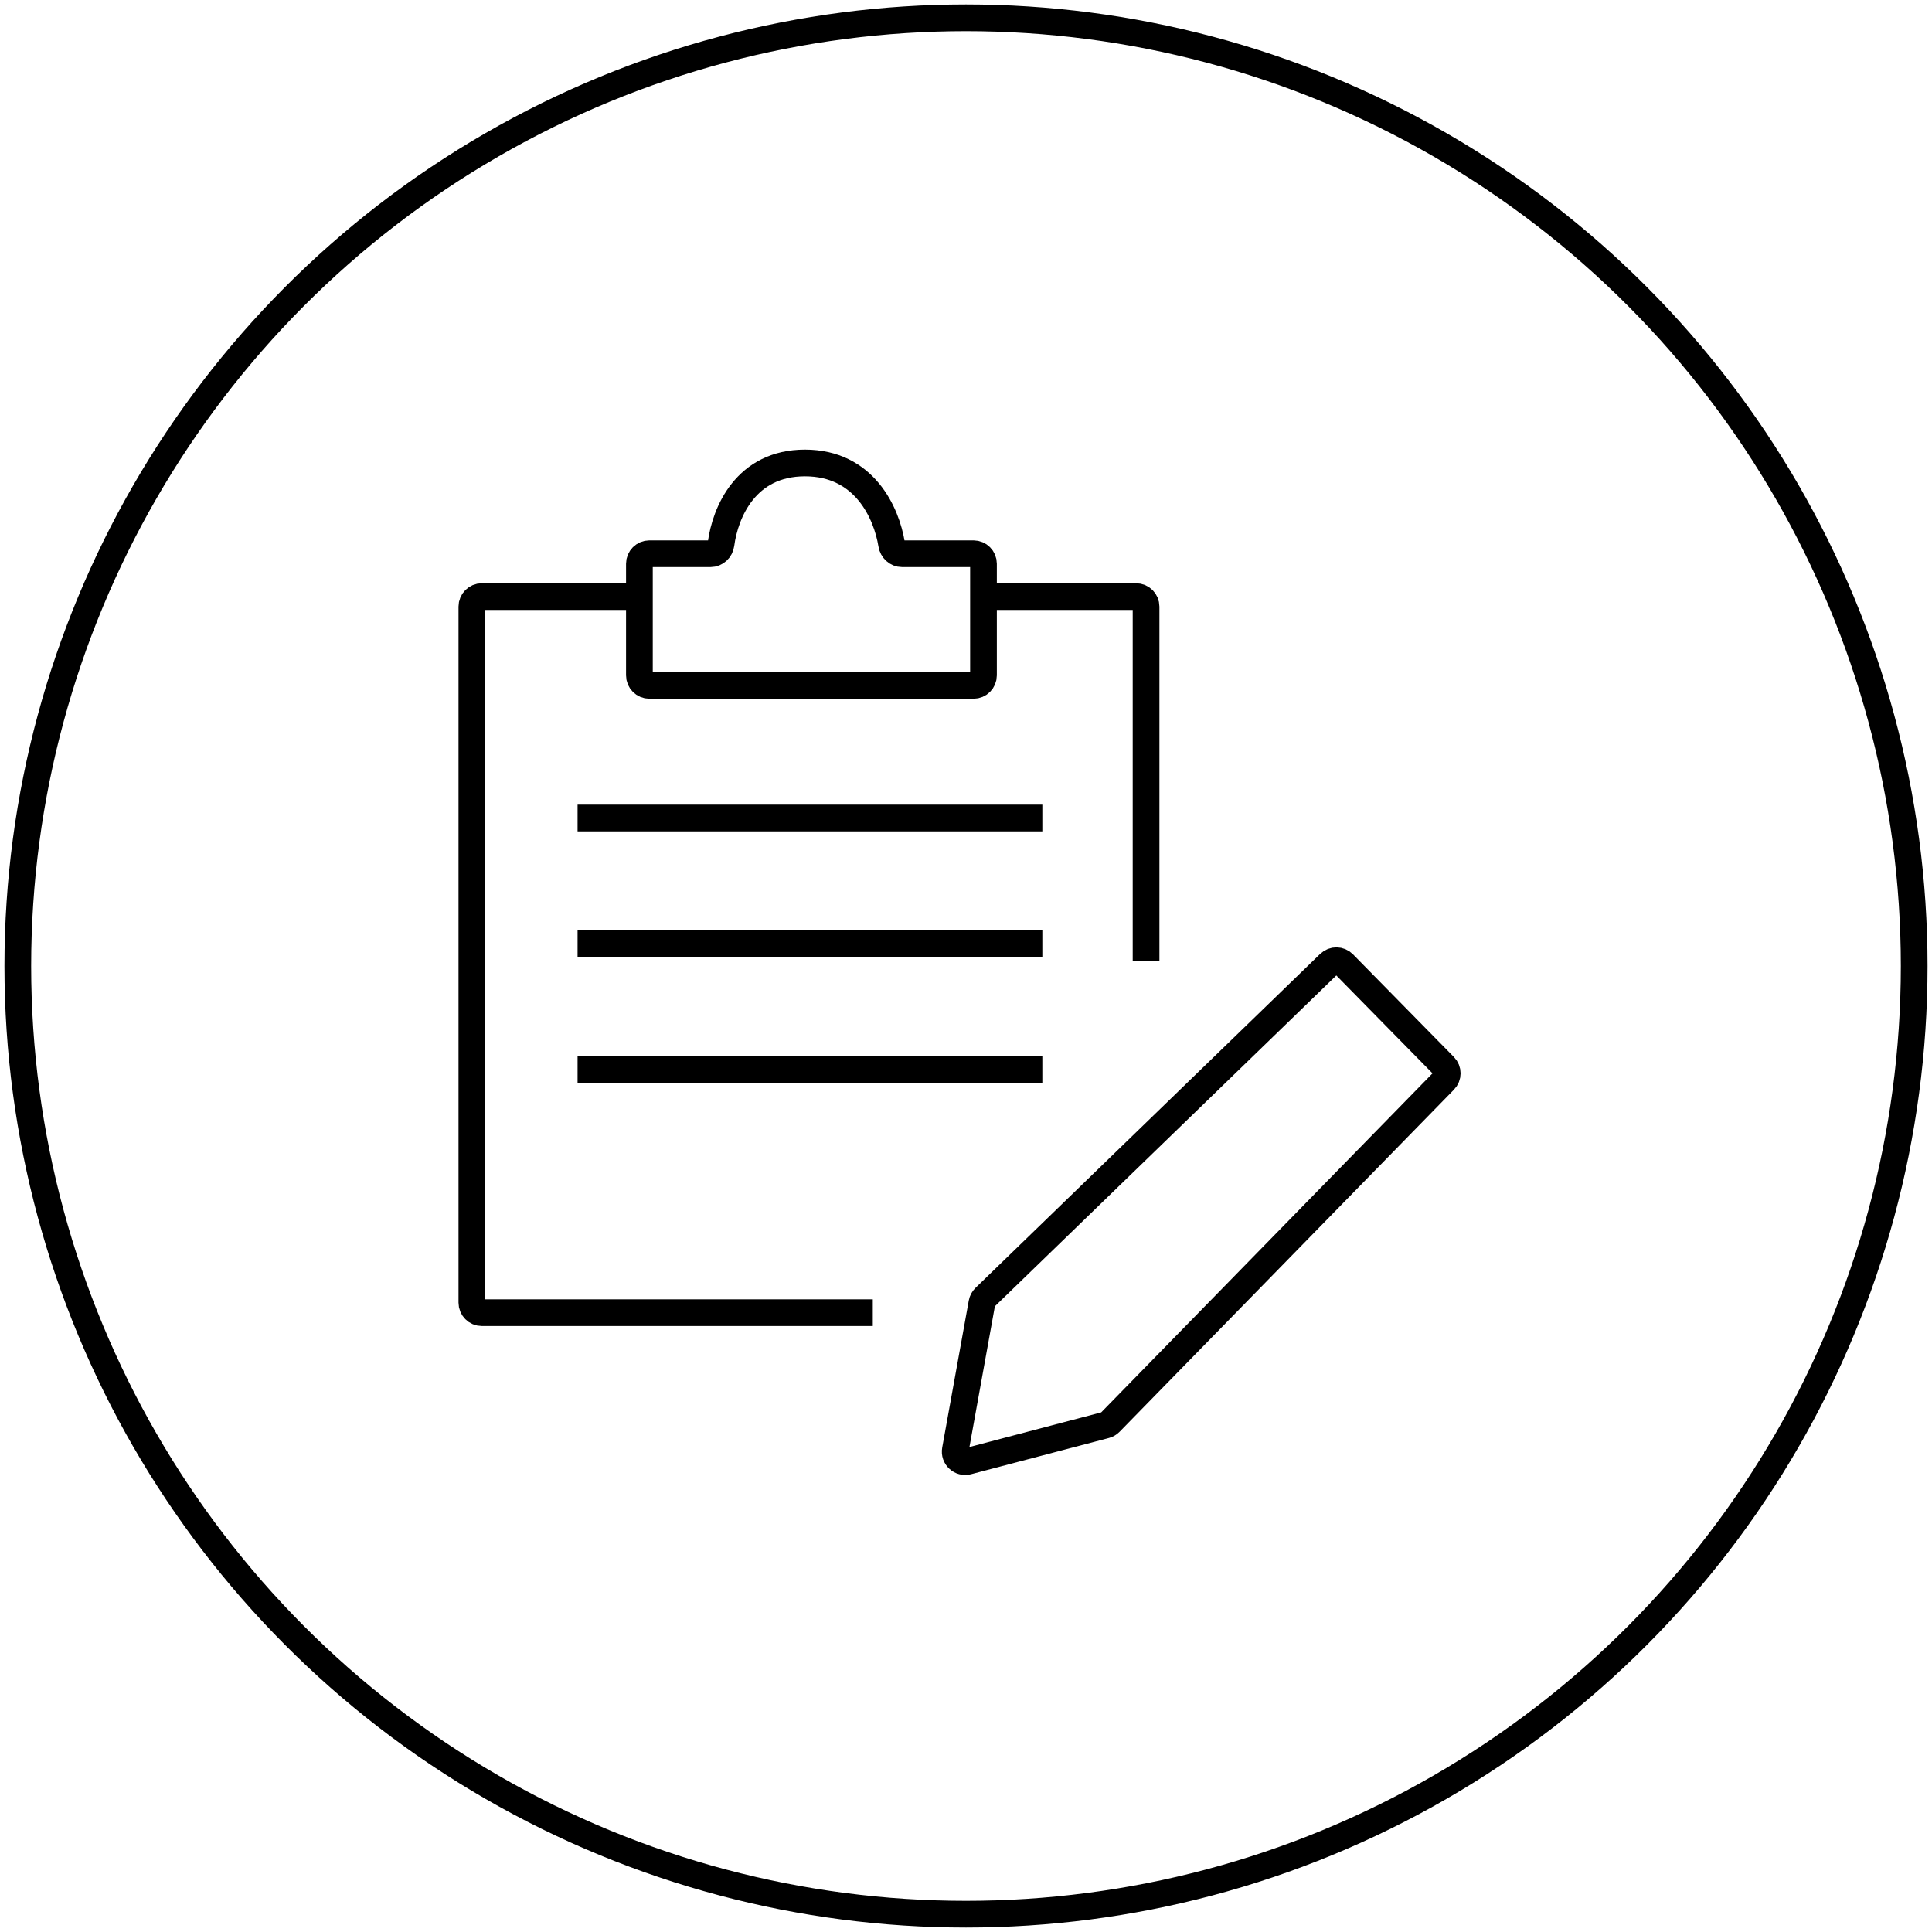 <svg width="217" height="217" viewBox="0 0 217 217" fill="none" xmlns="http://www.w3.org/2000/svg">
<circle cx="108.5" cy="108.5" r="106.5" stroke="black" stroke-width="3"/>
<path d="M71.707 67.01H54.12C53.502 67.01 53 67.512 53 68.13V146.318C53 146.937 53.502 147.438 54.12 147.438H98.031" stroke="black" stroke-width="3"/>
<path d="M110.465 67.01H127.603C128.222 67.01 128.724 67.512 128.724 68.13V107.896" stroke="black" stroke-width="3"/>
<path d="M71.818 75.859V63.314C71.818 62.695 72.32 62.194 72.939 62.194H79.808C80.412 62.194 80.904 61.714 80.983 61.115C81.455 57.538 83.78 52 90.413 52C97.07 52 99.572 57.577 100.15 61.152C100.244 61.735 100.729 62.194 101.319 62.194H109.344C109.963 62.194 110.464 62.695 110.464 63.314V75.859C110.464 76.478 109.963 76.98 109.344 76.98H72.939C72.32 76.98 71.818 76.478 71.818 75.859Z" stroke="black" stroke-width="3"/>
<path d="M64.873 91.878H117.073" stroke="black" stroke-width="3"/>
<path d="M64.873 105.992H117.073" stroke="black" stroke-width="3"/>
<path d="M64.873 120.106H117.073" stroke="black" stroke-width="3"/>
<path d="M110.611 145.731L149.32 108.222C149.762 107.794 150.467 107.802 150.898 108.241L162.231 119.771C162.658 120.206 162.659 120.903 162.233 121.339L124.683 159.762C124.542 159.907 124.363 160.011 124.167 160.063L108.692 164.13C107.9 164.338 107.159 163.654 107.305 162.847L110.289 146.336C110.33 146.106 110.443 145.894 110.611 145.731Z" stroke="black" stroke-width="3"/>
</svg>
